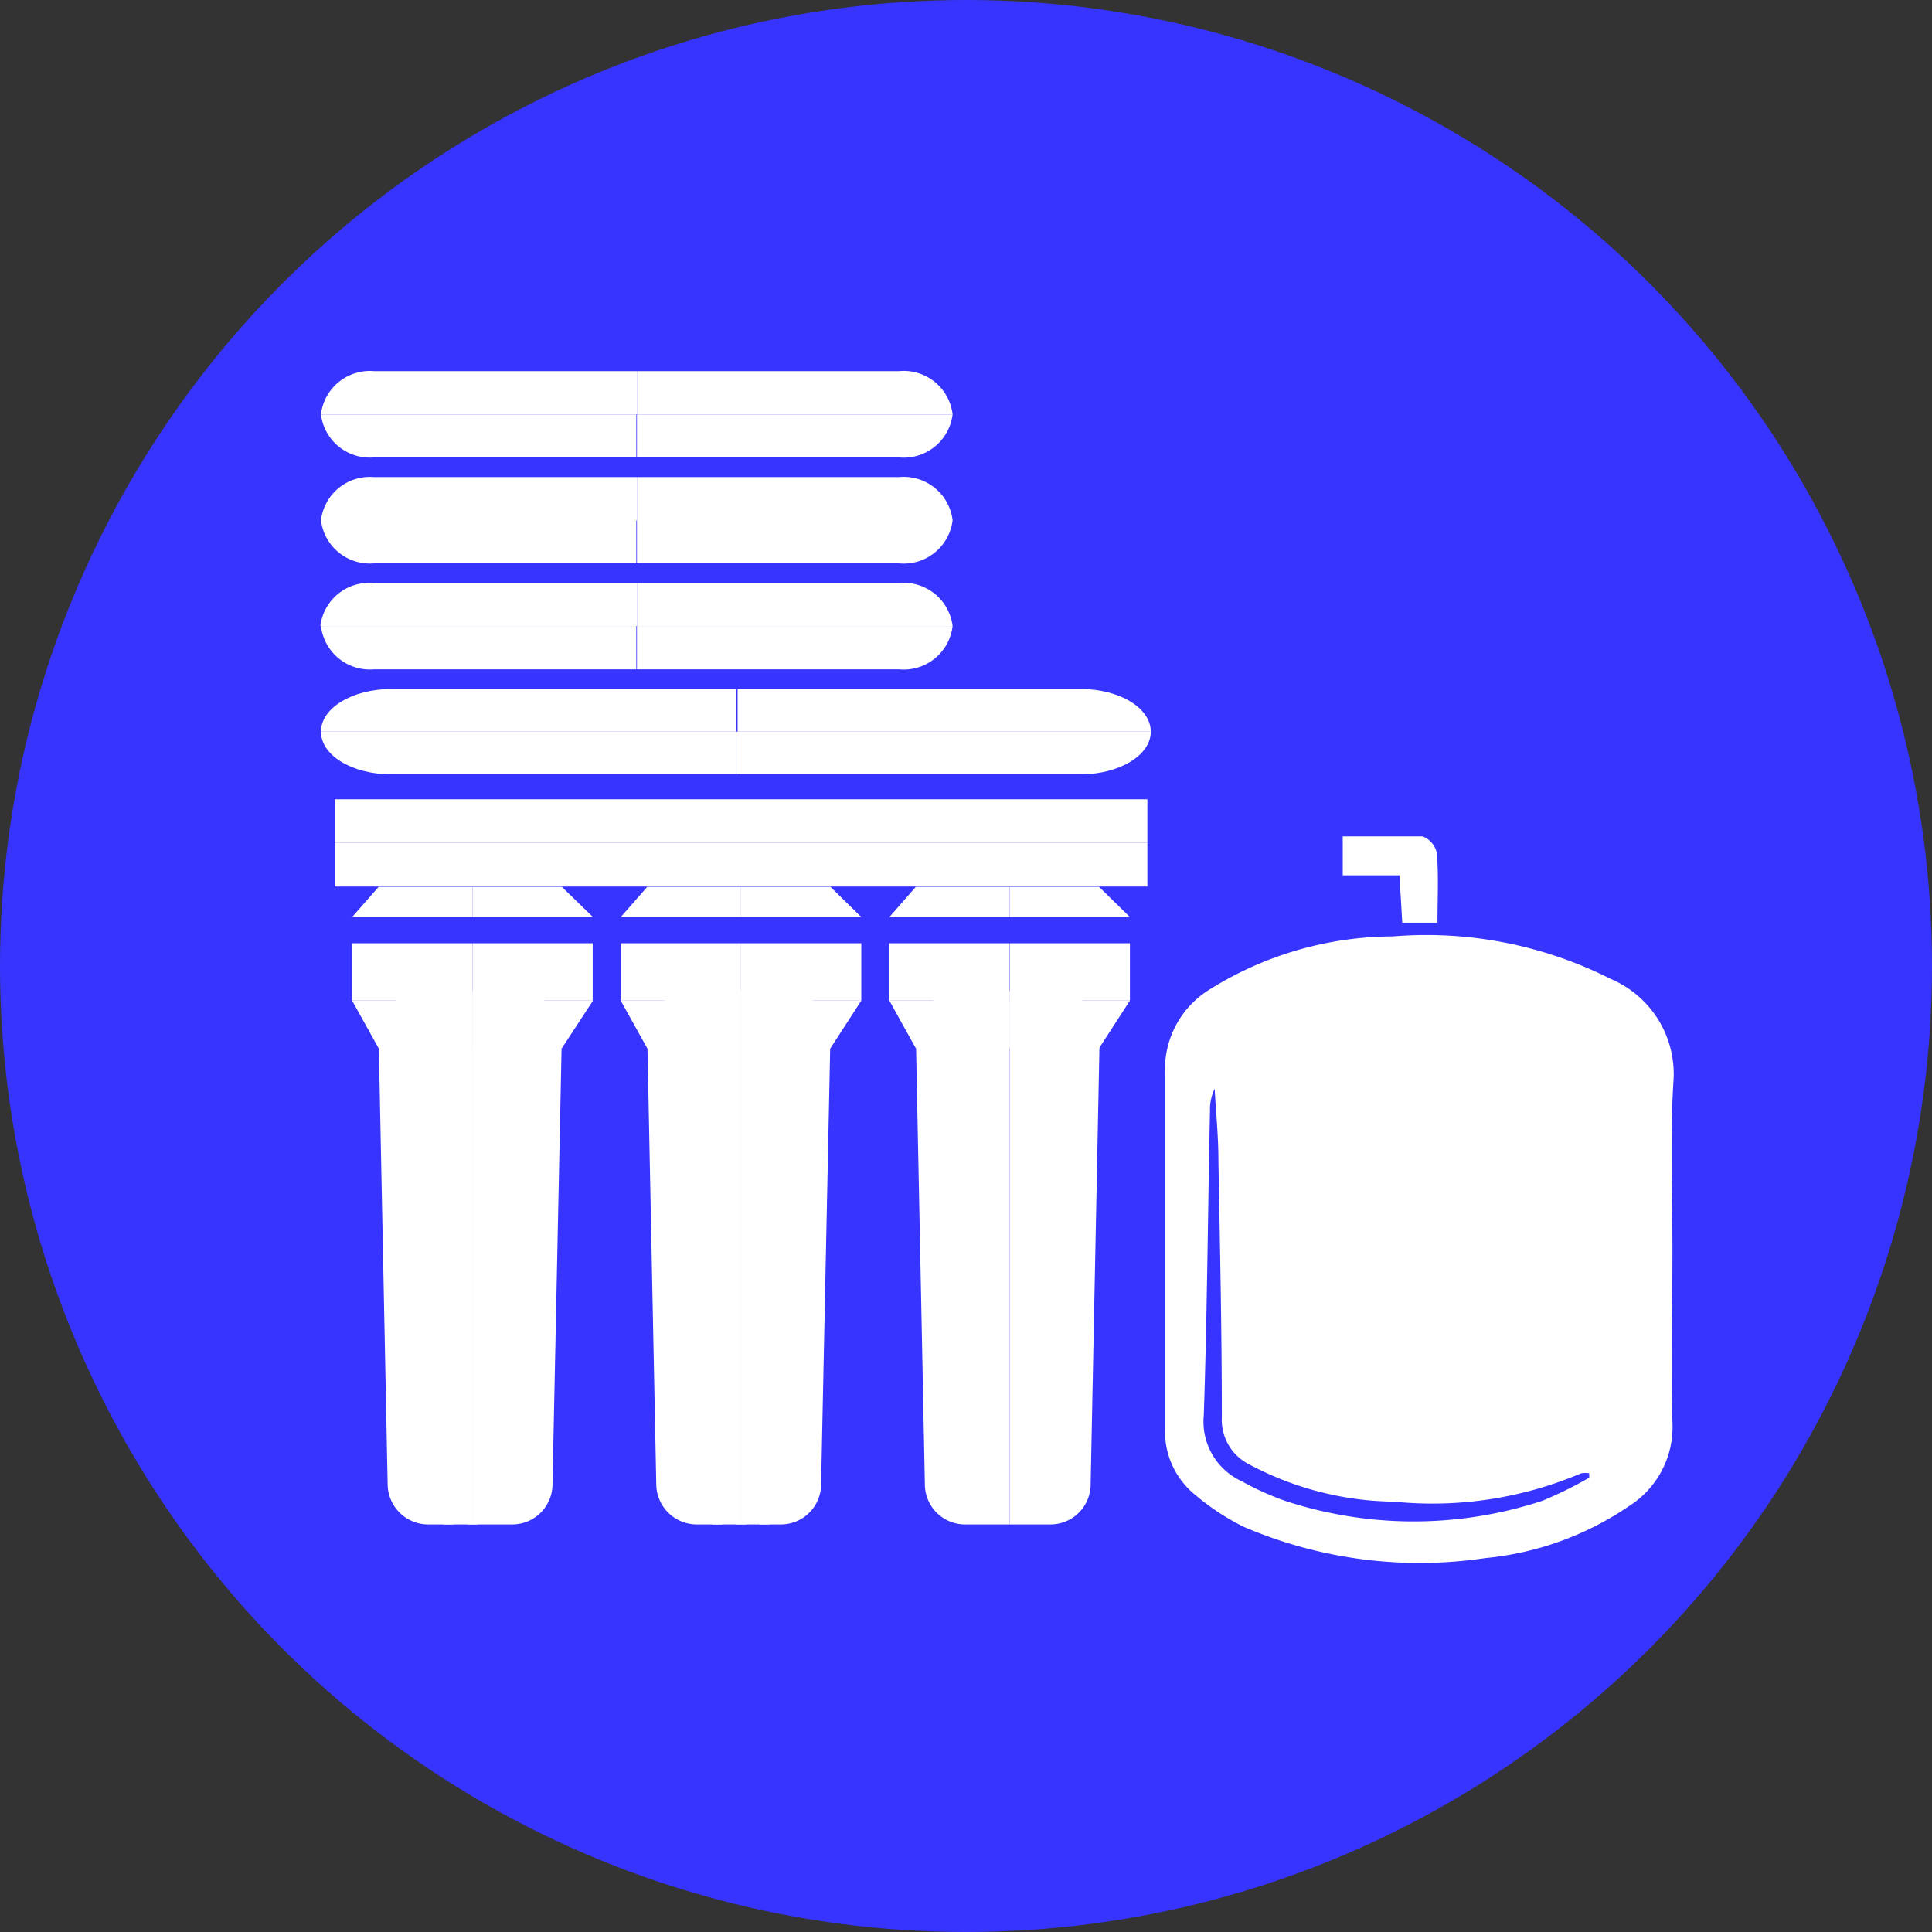 <svg xmlns="http://www.w3.org/2000/svg" id="Layer_1" data-name="Layer 1" width="62" height="62" viewBox="0 0 62 62"><rect x="0" y="0" width="62" height="62" fill="#333333" stroke="none"/><defs><style>.cls-1{fill:#3734ff;}.cls-2{fill:#fff;}.cls-3{fill:none;}</style></defs><circle class="cls-1" cx="31" cy="31" r="31"></circle><path class="cls-2" d="M16.59,31.8H15.16V48.92h1.28a1.29,1.29,0,0,0,1.29-1.29l.3-14.4a1.44,1.44,0,0,0-1.44-1.43"></path><path class="cls-2" d="M13.59,31.8a1.43,1.43,0,0,0-1.44,1.43l.29,14.4a1.3,1.3,0,0,0,1.3,1.29h1.42V31.8Z"></path><rect class="cls-2" x="11.3" y="30.27" width="3.86" height="1.84"></rect><rect class="cls-2" x="15.16" y="30.27" width="3.86" height="1.84"></rect><polygon class="cls-2" points="12.15 28.46 11.3 29.43 15.16 29.43 15.16 28.46 12.15 28.46"></polygon><polygon class="cls-2" points="18.03 28.46 15.16 28.46 15.16 29.43 19.03 29.43 18.03 28.46"></polygon><rect class="cls-2" x="14.23" y="33.64" width="0.33" height="15.28"></rect><rect class="cls-2" x="15.16" y="33.64" width="0.16" height="15.28"></rect><rect class="cls-2" x="15" y="33.64" width="0.17" height="15.28"></rect><rect class="cls-3" x="15.77" y="33.64" width="0.33" height="15.28"></rect><polygon class="cls-2" points="11.3 32.11 12.15 33.64 15.16 33.64 15.16 32.11 11.3 32.11"></polygon><polygon class="cls-2" points="19.03 32.11 15.16 32.11 15.16 33.64 18.03 33.64 19.03 32.11"></polygon><path class="cls-2" d="M25.21,31.8H23.78V48.92h1.28a1.29,1.29,0,0,0,1.29-1.29l.3-14.4a1.44,1.44,0,0,0-1.44-1.43"></path><path class="cls-2" d="M22.21,31.8a1.43,1.43,0,0,0-1.44,1.43l.29,14.4a1.3,1.3,0,0,0,1.3,1.29h1.42V31.8Z"></path><rect class="cls-2" x="19.92" y="30.27" width="3.86" height="1.84"></rect><rect class="cls-2" x="23.78" y="30.27" width="3.86" height="1.84"></rect><polygon class="cls-2" points="20.77 28.46 19.92 29.43 23.78 29.43 23.78 28.46 20.77 28.46"></polygon><polygon class="cls-2" points="26.65 28.46 23.78 28.46 23.78 29.43 27.64 29.43 26.65 28.46"></polygon><rect class="cls-2" x="22.85" y="33.64" width="0.33" height="15.28"></rect><rect class="cls-2" x="23.78" y="33.64" width="0.17" height="15.28"></rect><rect class="cls-2" x="23.62" y="33.64" width="0.16" height="15.28"></rect><rect class="cls-2" x="24.38" y="33.64" width="0.33" height="15.28"></rect><polygon class="cls-2" points="19.92 32.11 20.77 33.64 23.78 33.64 23.78 32.11 19.92 32.11"></polygon><polygon class="cls-2" points="27.64 32.11 23.78 32.11 23.78 33.64 26.65 33.64 27.64 32.11"></polygon><path class="cls-2" d="M33.83,31.8H32.4V48.92h1.28A1.29,1.29,0,0,0,35,47.63l.29-14.4A1.43,1.43,0,0,0,33.83,31.8Z"></path><path class="cls-2" d="M30.82,31.8a1.43,1.43,0,0,0-1.43,1.43l.29,14.4A1.29,1.29,0,0,0,31,48.92H32.4V31.8Z"></path><rect class="cls-2" x="28.53" y="30.27" width="3.86" height="1.84"></rect><rect class="cls-2" x="32.4" y="30.27" width="3.86" height="1.84"></rect><polygon class="cls-2" points="29.39 28.46 28.54 29.43 32.4 29.43 32.4 28.46 29.39 28.46"></polygon><polygon class="cls-2" points="35.27 28.46 32.4 28.46 32.4 29.43 36.26 29.43 35.27 28.46"></polygon><polygon class="cls-2" points="28.54 32.11 29.39 33.64 32.4 33.64 32.4 32.11 28.54 32.11"></polygon><polygon class="cls-2" points="36.26 32.11 32.4 32.11 32.4 33.64 35.27 33.64 36.26 32.11"></polygon><rect class="cls-2" x="10.74" y="25.65" width="26.08" height="1.4"></rect><rect class="cls-2" x="10.74" y="27.05" width="26.08" height="1.4"></rect><path class="cls-2" d="M53.67,40.13c0,1.83-.05,3.67,0,5.51a3,3,0,0,1-1.39,2.69A9.83,9.83,0,0,1,47.67,50a14.3,14.3,0,0,1-7.75-1,7.57,7.57,0,0,1-1.53-1,2.62,2.62,0,0,1-1-2.21c0-3.77,0-7.54,0-11.32a3,3,0,0,1,1.45-2.73,11.15,11.15,0,0,1,5.86-1.69,13.12,13.12,0,0,1,7,1.37,3.31,3.31,0,0,1,2,3.32C53.59,36.55,53.67,38.34,53.67,40.13ZM51,47.42,51,47.28a.75.75,0,0,0-.26,0,12.21,12.21,0,0,1-6,.91A10.1,10.1,0,0,1,40.1,47a1.6,1.6,0,0,1-.89-1.52c0-2.75-.06-5.5-.11-8.25,0-.77-.08-1.53-.12-2.29a1.52,1.52,0,0,0-.15.71c-.07,3.26-.09,6.52-.2,9.78a2.1,2.1,0,0,0,1.21,2.1,9.12,9.12,0,0,0,1.39.63,13.21,13.21,0,0,0,8.27,0A13.12,13.12,0,0,0,51,47.42Z"></path><path class="cls-2" d="M46.13,29.61H45l-.09-1.52H43.09V26.84c.85,0,1.71,0,2.56,0a.73.73,0,0,1,.46.54C46.17,28.12,46.13,28.85,46.13,29.61Z"></path><path class="cls-2" d="M20.44,18.71H12a1.58,1.58,0,0,0-1.72,1.38H20.44Z"></path><path class="cls-2" d="M10.3,20.09A1.58,1.58,0,0,0,12,21.48h8.42V20.09Z"></path><path class="cls-2" d="M28.85,18.71H20.44v1.38H30.57a1.58,1.58,0,0,0-1.72-1.38"></path><path class="cls-2" d="M20.44,21.48h8.41a1.58,1.58,0,0,0,1.72-1.39H20.44Z"></path><path class="cls-2" d="M20.44,15.31H12A1.58,1.58,0,0,0,10.3,16.7H20.44Z"></path><path class="cls-2" d="M10.3,16.69A1.58,1.58,0,0,0,12,18.08h8.42V16.69Z"></path><path class="cls-2" d="M28.85,15.31H20.44V16.7H30.57a1.58,1.58,0,0,0-1.72-1.39"></path><path class="cls-2" d="M20.44,18.08h8.41a1.58,1.58,0,0,0,1.72-1.39H20.44Z"></path><path class="cls-2" d="M20.44,11.91H12A1.58,1.58,0,0,0,10.3,13.3H20.44Z"></path><path class="cls-2" d="M10.3,13.3A1.58,1.58,0,0,0,12,14.68h8.42V13.3Z"></path><path class="cls-2" d="M28.85,11.91H20.44V13.3H30.57a1.58,1.58,0,0,0-1.72-1.39"></path><path class="cls-2" d="M20.44,14.68h8.41a1.58,1.58,0,0,0,1.72-1.38H20.44Z"></path><path class="cls-2" d="M23.62,22.11H12.56c-1.25,0-2.26.61-2.26,1.37H23.62Z"></path><path class="cls-2" d="M10.3,23.48c0,.76,1,1.37,2.26,1.37H23.62V23.48Z"></path><path class="cls-2" d="M34.67,22.11h-11v1.37H36.93c0-.76-1-1.37-2.26-1.37"></path><path class="cls-2" d="M23.62,24.85H34.67c1.25,0,2.26-.61,2.26-1.37H23.62Z"></path></svg>